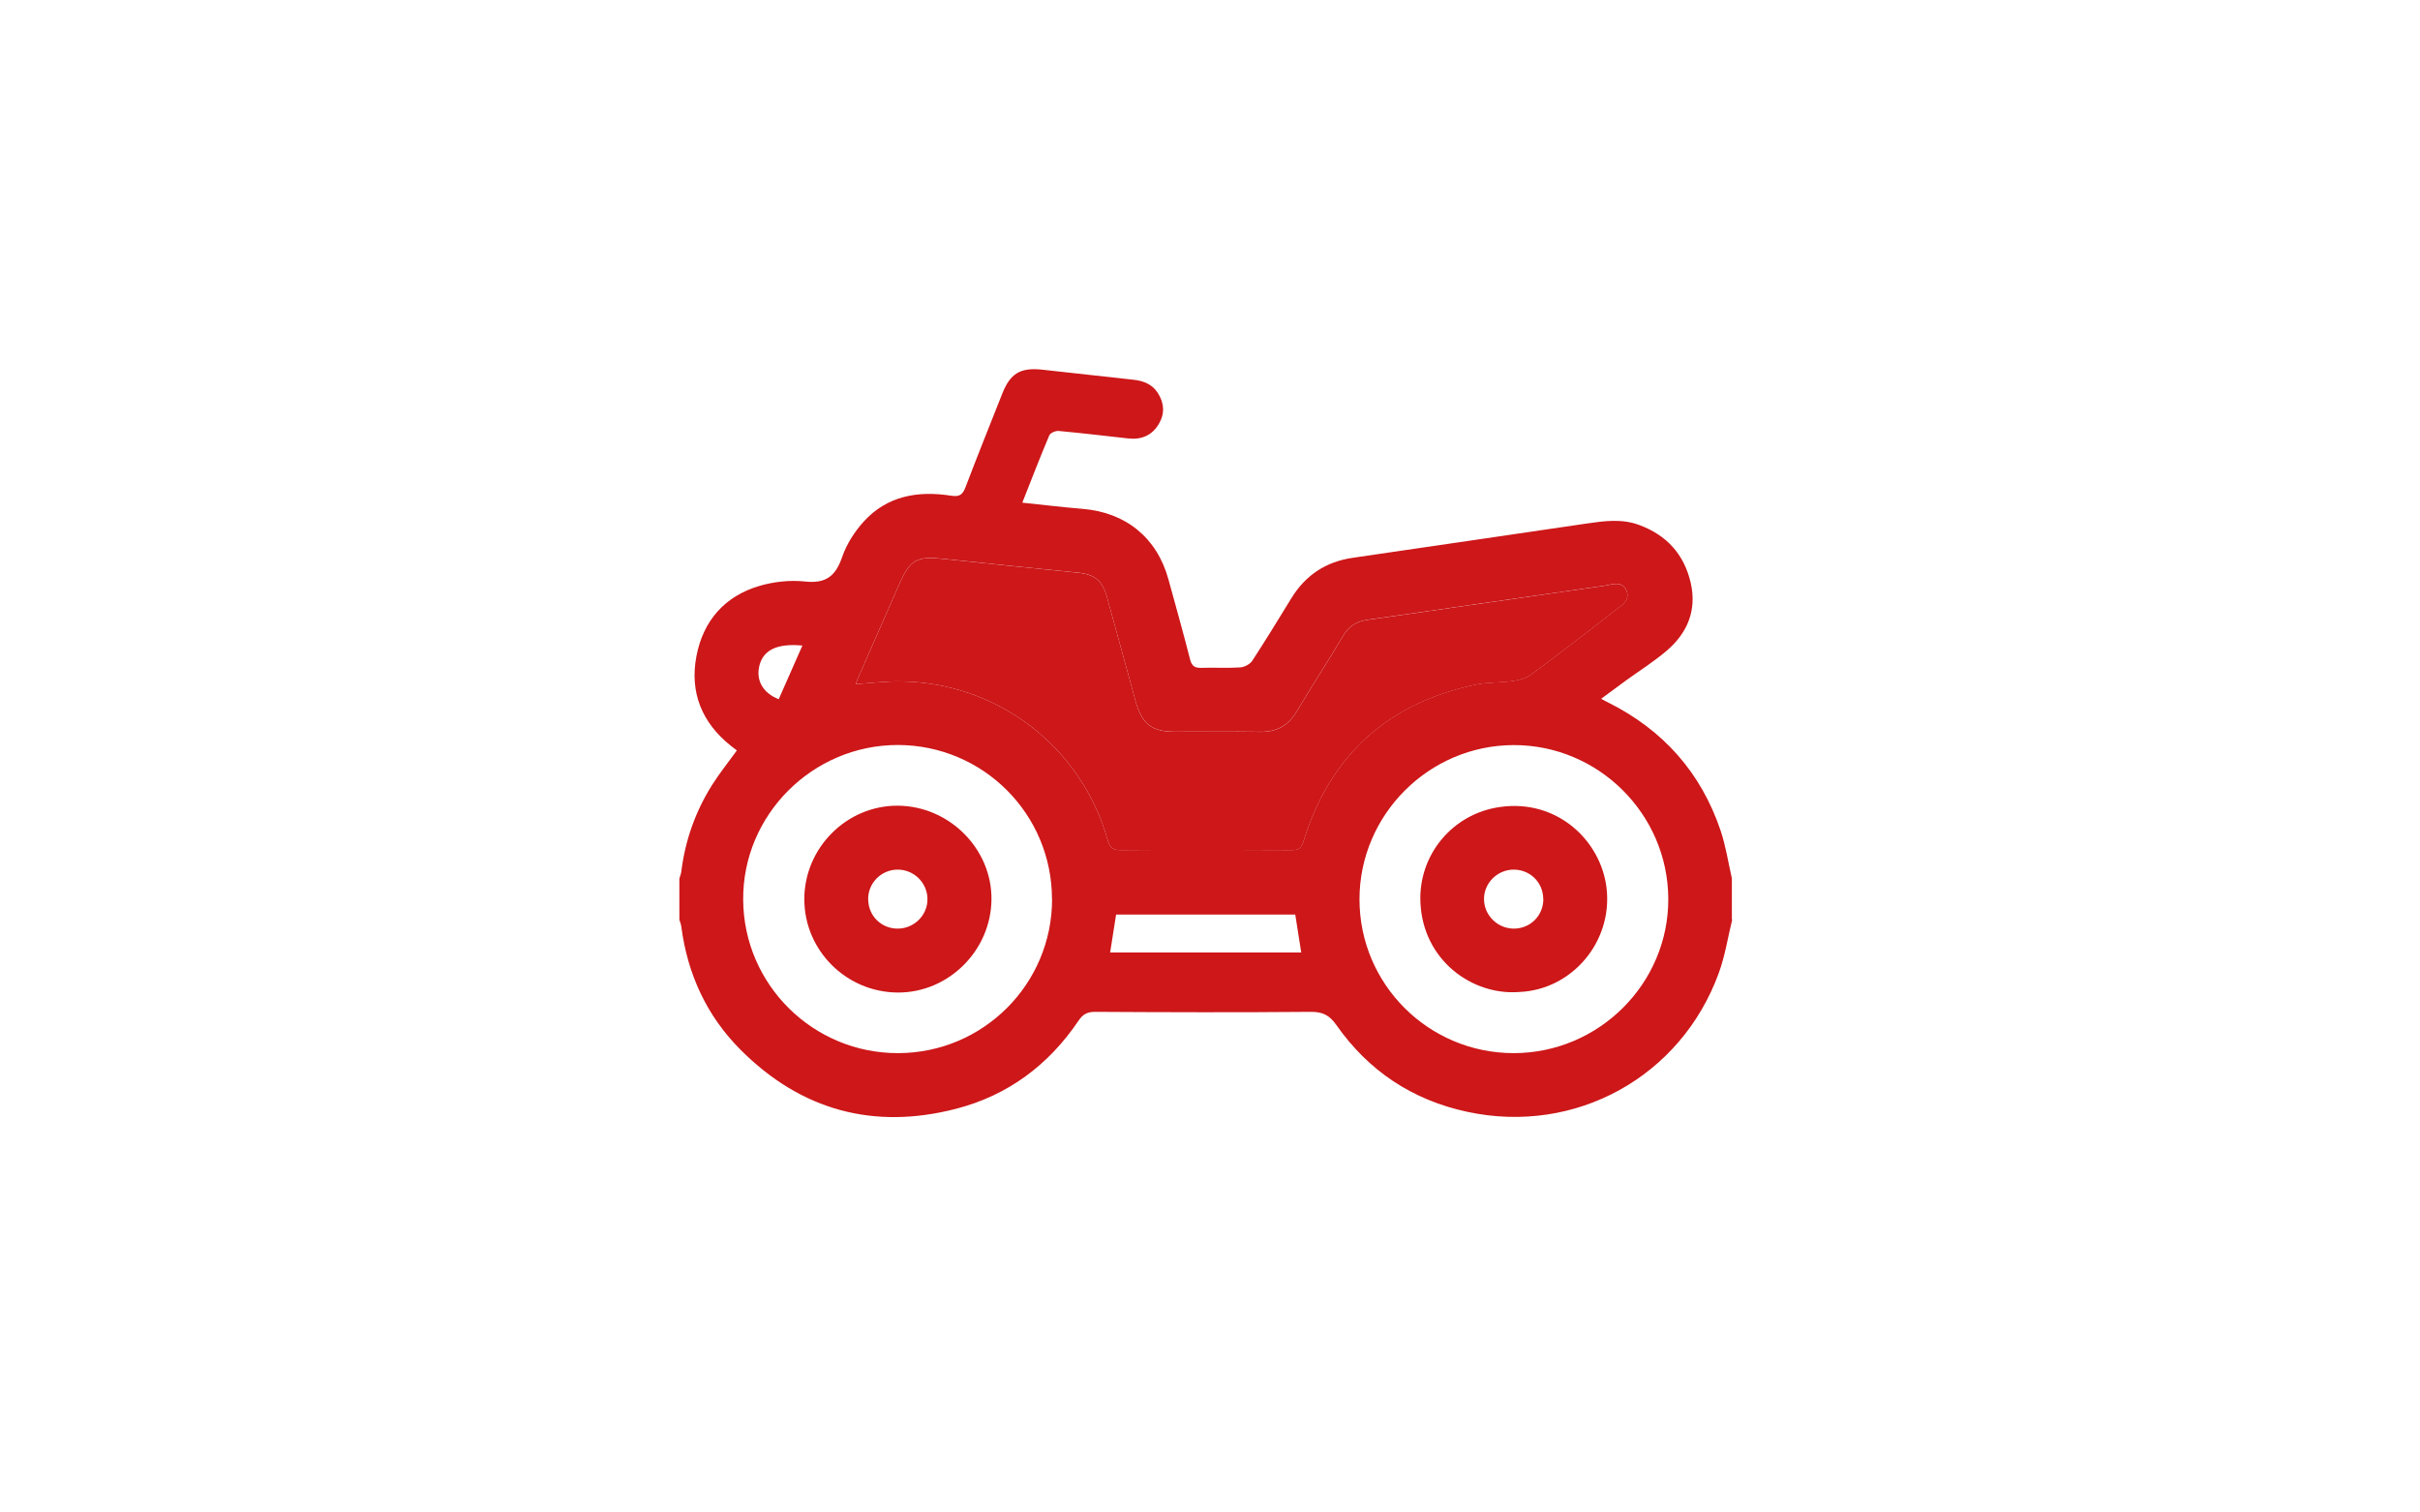 <?xml version="1.0" encoding="UTF-8"?>
<svg id="Ebene_1" data-name="Ebene 1" xmlns="http://www.w3.org/2000/svg" xmlns:xlink="http://www.w3.org/1999/xlink" viewBox="0 0 226.8 141.7">
  <defs>
    <style>
      .cls-1 {
        fill: #cd1719;
      }

      .cls-1, .cls-2 {
        stroke-width: 0px;
      }

      .cls-3 {
        clip-path: url(#clippath);
      }

      .cls-2 {
        fill: none;
      }
    </style>
    <clipPath id="clippath">
      <rect class="cls-2" x="63.66" y="34.62" width="98.68" height="70.08"/>
    </clipPath>
  </defs>
  <g class="cls-3">
    <path class="cls-1" d="M75.2,60.5c-2.37-.22-3.66.41-4.03,1.88-.34,1.36.31,2.56,1.81,3.15.72-1.64,1.45-3.28,2.22-5.03M104.6,85.71c-.2,1.27-.38,2.37-.56,3.56h17.91c-.19-1.21-.37-2.36-.56-3.56h-16.79M127.41,84.28c0,7.96,6.46,14.41,14.44,14.42,8,0,14.54-6.53,14.5-14.48-.04-7.94-6.56-14.41-14.5-14.39-7.94.02-14.44,6.53-14.44,14.46M98.59,84.25c-.01-7.98-6.47-14.42-14.45-14.43-7.99,0-14.55,6.56-14.49,14.51.05,7.96,6.56,14.39,14.53,14.37,7.98-.02,14.43-6.49,14.42-14.45M80.2,64.11c1.42-.09,2.76-.26,4.09-.25,9.13.05,17.04,6.08,19.52,14.87.2.7.48.95,1.23.94,5.33-.04,10.66-.03,15.99,0,.65,0,.92-.16,1.13-.82,2.48-8.07,7.91-12.97,16.18-14.7,1.12-.23,2.3-.16,3.44-.33.59-.09,1.25-.26,1.72-.61,2.63-1.95,5.22-3.94,7.8-5.96.6-.47,1.52-.94,1.13-1.9-.42-1-1.4-.55-2.14-.45-7.37,1.05-14.73,2.14-22.1,3.18-1.04.15-1.75.56-2.3,1.48-1.4,2.37-2.92,4.68-4.32,7.05-.8,1.36-1.89,1.99-3.46,1.97-2.66-.04-5.33,0-8-.01-2.19,0-3.09-.73-3.69-2.88-.89-3.24-1.78-6.48-2.67-9.72-.44-1.58-1.16-2.15-2.78-2.31-4.18-.42-8.37-.84-12.55-1.29-2.5-.27-3.12.06-4.15,2.39-1.24,2.81-2.47,5.63-3.71,8.44-.13.29-.24.58-.37.91M162.34,86.19c-.41,1.67-.67,3.4-1.26,5.01-3.55,9.73-13.44,15.18-23.57,13-5.14-1.1-9.26-3.84-12.27-8.14-.65-.93-1.3-1.24-2.41-1.23-6.74.06-13.48.04-20.22,0-.75,0-1.15.26-1.54.84-2.8,4.15-6.62,6.99-11.45,8.24-7.74,2.01-14.55.15-20.21-5.52-3.18-3.18-4.98-7.1-5.56-11.56-.03-.22-.12-.43-.18-.64v-3.85c.06-.21.15-.42.18-.64.36-2.94,1.33-5.67,2.91-8.17.7-1.1,1.52-2.12,2.3-3.2-.19-.15-.37-.28-.55-.42-2.73-2.17-3.89-5.02-3.24-8.42.63-3.3,2.64-5.62,5.91-6.58,1.36-.4,2.87-.56,4.27-.41,1.94.21,2.86-.5,3.47-2.28.41-1.2,1.16-2.38,2.02-3.33,2.2-2.43,5.1-2.92,8.21-2.43.76.12,1.06-.09,1.33-.78,1.11-2.93,2.29-5.84,3.44-8.76.76-1.93,1.7-2.5,3.79-2.27,2.84.31,5.68.63,8.52.94.93.1,1.76.42,2.28,1.24.61.94.67,1.94.09,2.91-.64,1.08-1.64,1.49-2.87,1.35-2.17-.24-4.34-.5-6.51-.7-.29-.03-.78.18-.88.41-.87,2.06-1.68,4.15-2.53,6.31,1.94.2,3.79.43,5.64.58,4.05.33,6.97,2.69,8.05,6.59.69,2.5,1.39,5,2.03,7.51.16.62.43.82,1.05.8,1.22-.04,2.44.04,3.66-.04.39-.03.91-.3,1.12-.62,1.26-1.93,2.46-3.9,3.67-5.87,1.32-2.15,3.22-3.41,5.73-3.78,7.3-1.06,14.6-2.14,21.91-3.21,1.65-.24,3.31-.48,4.95.13,2.58.95,4.21,2.75,4.83,5.41.6,2.61-.32,4.75-2.3,6.42-1.17.99-2.48,1.82-3.73,2.72-.76.56-1.52,1.12-2.36,1.74.31.17.47.26.64.34,5.16,2.57,8.72,6.57,10.56,12.03.48,1.44.71,2.97,1.05,4.46v3.85Z"/>
    <path class="cls-1" d="M80.2,64.11c1.42-.09,2.76-.26,4.09-.25,9.13.05,17.04,6.08,19.52,14.87.2.7.48.95,1.23.95,5.33-.04,10.66-.03,15.99,0,.65,0,.92-.16,1.13-.82,2.48-8.07,7.91-12.97,16.18-14.7,1.12-.23,2.3-.16,3.44-.33.59-.09,1.25-.26,1.72-.61,2.63-1.95,5.22-3.94,7.8-5.96.6-.47,1.52-.94,1.13-1.9-.42-1-1.4-.55-2.14-.45-7.37,1.05-14.73,2.14-22.1,3.18-1.04.15-1.75.56-2.3,1.48-1.4,2.37-2.92,4.68-4.32,7.05-.8,1.36-1.89,1.99-3.46,1.97-2.66-.04-5.33,0-8-.01-2.19,0-3.1-.73-3.69-2.88-.89-3.24-1.78-6.48-2.67-9.72-.44-1.58-1.16-2.15-2.78-2.31-4.18-.42-8.37-.84-12.55-1.29-2.5-.27-3.12.06-4.15,2.39-1.24,2.81-2.47,5.63-3.71,8.44-.13.28-.24.58-.37.91"/>
    <path class="cls-1" d="M81.37,84.32c.02,1.52,1.23,2.71,2.76,2.71,1.55,0,2.83-1.28,2.79-2.81-.03-1.51-1.28-2.72-2.79-2.72s-2.79,1.23-2.77,2.81M75.38,84.24c.02-4.81,4-8.77,8.78-8.73,4.81.04,8.8,4.04,8.76,8.78-.04,4.8-4.04,8.77-8.81,8.73-4.83-.04-8.75-3.98-8.73-8.78"/>
    <path class="cls-1" d="M144.63,84.24c-.01-1.53-1.21-2.72-2.74-2.74-1.55-.01-2.83,1.26-2.81,2.79.02,1.5,1.26,2.72,2.77,2.74,1.57.01,2.8-1.22,2.79-2.79M142.37,92.97c-4.37.34-9.01-2.95-9.25-8.39-.2-4.46,3.01-8.33,7.47-8.95,5.38-.76,9.48,3.19,9.98,7.65.56,5.01-3.26,9.49-8.2,9.69"/>
  </g>
</svg>